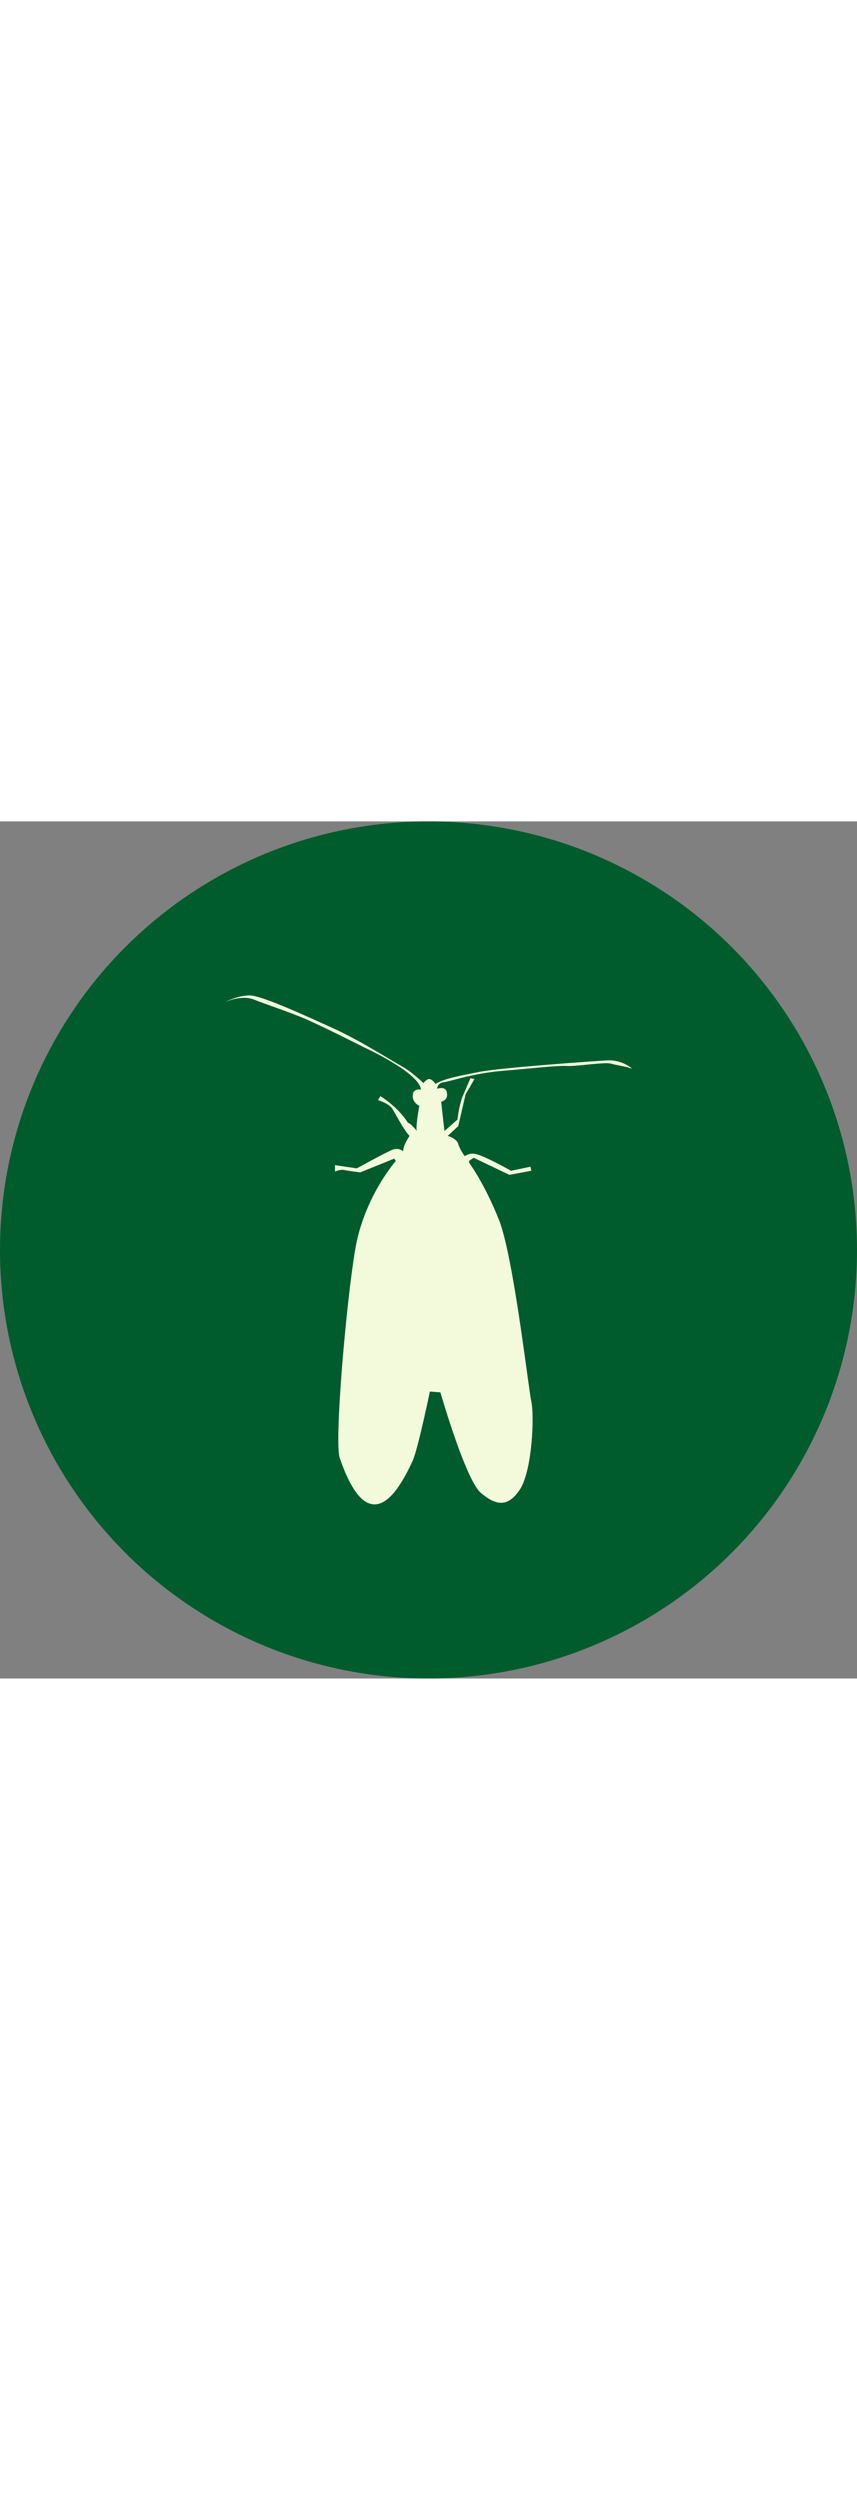 <?xml version="1.0" encoding="UTF-8"?><svg id="Ebene_1" xmlns="http://www.w3.org/2000/svg" viewBox="0 0 350 350" width="120px"><rect x="0" y="0" width="350" height="350" fill="#808080" stroke="none"/><defs><style>.cls-1{fill:#005c2c;}.cls-1,.cls-2{stroke-width:0px;}.cls-2{fill:#f3fadc;}</style></defs><circle class="cls-1" cx="175" cy="175" r="175"/><g id="Ebene_5"><path class="cls-2" d="M161.63,138.7s-12.93,14.58-16.57,36.13c-3.65,21.54-8.62,78.55-6.3,85.18,2.32,6.63,6.96,18.56,13.92,18.89,7.29.33,13.26-12.26,15.91-17.9,2.32-5.63,6.96-28.17,6.96-28.17l4.31.33s10.27,35.8,16.57,41.1c6.3,5.3,11.27,5.97,16.24-1.99,4.64-7.95,5.63-29.17,4.31-35.47-1.33-6.3-7.29-59.33-13.26-74.24s-11.93-22.87-11.93-22.87l-.33-.99,1.99-1.33,14.58,6.96,8.95-1.66-.33-1.66-7.95,1.66s-12.26-6.96-15.25-6.96c0,0-1.66-.33-3.65.99,0,0-1.99-2.65-2.65-4.97-.66-2.32-4.31-3.31-4.31-3.31l4.31-3.98,2.98-12.93,3.65-6.3-1.66-.33-2.98,6.96s-1.33,2.32-2.32,9.94l-5.3,4.64s-.99-8.29-1.33-11.93c0,0,2.98-.66,2.32-3.65-.33-2.98-3.98-1.66-3.98-1.66,0,0,0-2.32,2.65-2.65,2.65-.33,11.93-3.65,23.86-4.64,11.93-.99,22.87-2.32,27.18-1.99,4.31,0,14.92-1.66,17.24-.99,2.32.66,6.96,1.33,8.29,1.99s-3.31-3.65-9.61-3.31-43.42,2.98-52.04,4.64c-8.62,1.66-15.25,2.98-18.23,4.97,0,0-1.33-1.99-2.65-1.99-.99,0-2.32,1.66-2.32,1.66,0,0-4.64-4.64-8.95-6.96-4.31-2.32-16.57-10.27-27.51-15.25-10.94-4.97-29.5-13.59-34.47-13.59s-9.94,2.65-9.94,2.65c0,0,6.63-2.98,11.6-.99,4.97,1.99,12.26,4.31,19.56,7.29s25.52,12.26,25.52,12.26c0,0,22.54,10.27,23.2,17.24,0,0-3.31-.66-3.31,2.32-.33,2.98,2.65,4.31,2.65,4.31,0,0-1.66,8.95-.99,10.27,0,0-2.65-3.31-3.65-3.31,0,0-2.98-5.3-10.27-10.27l-.99-.66-.99,1.66s4.64,1.33,5.97,3.65c1.33,2.32,5.3,9.61,6.96,10.94,0,0-2.65,3.65-2.65,6.3,0,0-1.66-1.66-4.31-.66-2.65.99-14.58,7.62-14.58,7.62l-8.95-1.33v2.65s1.99-.99,3.65-.66c1.66.33,6.63.99,6.63.99l13.92-5.63.66.99Z"/></g></svg>